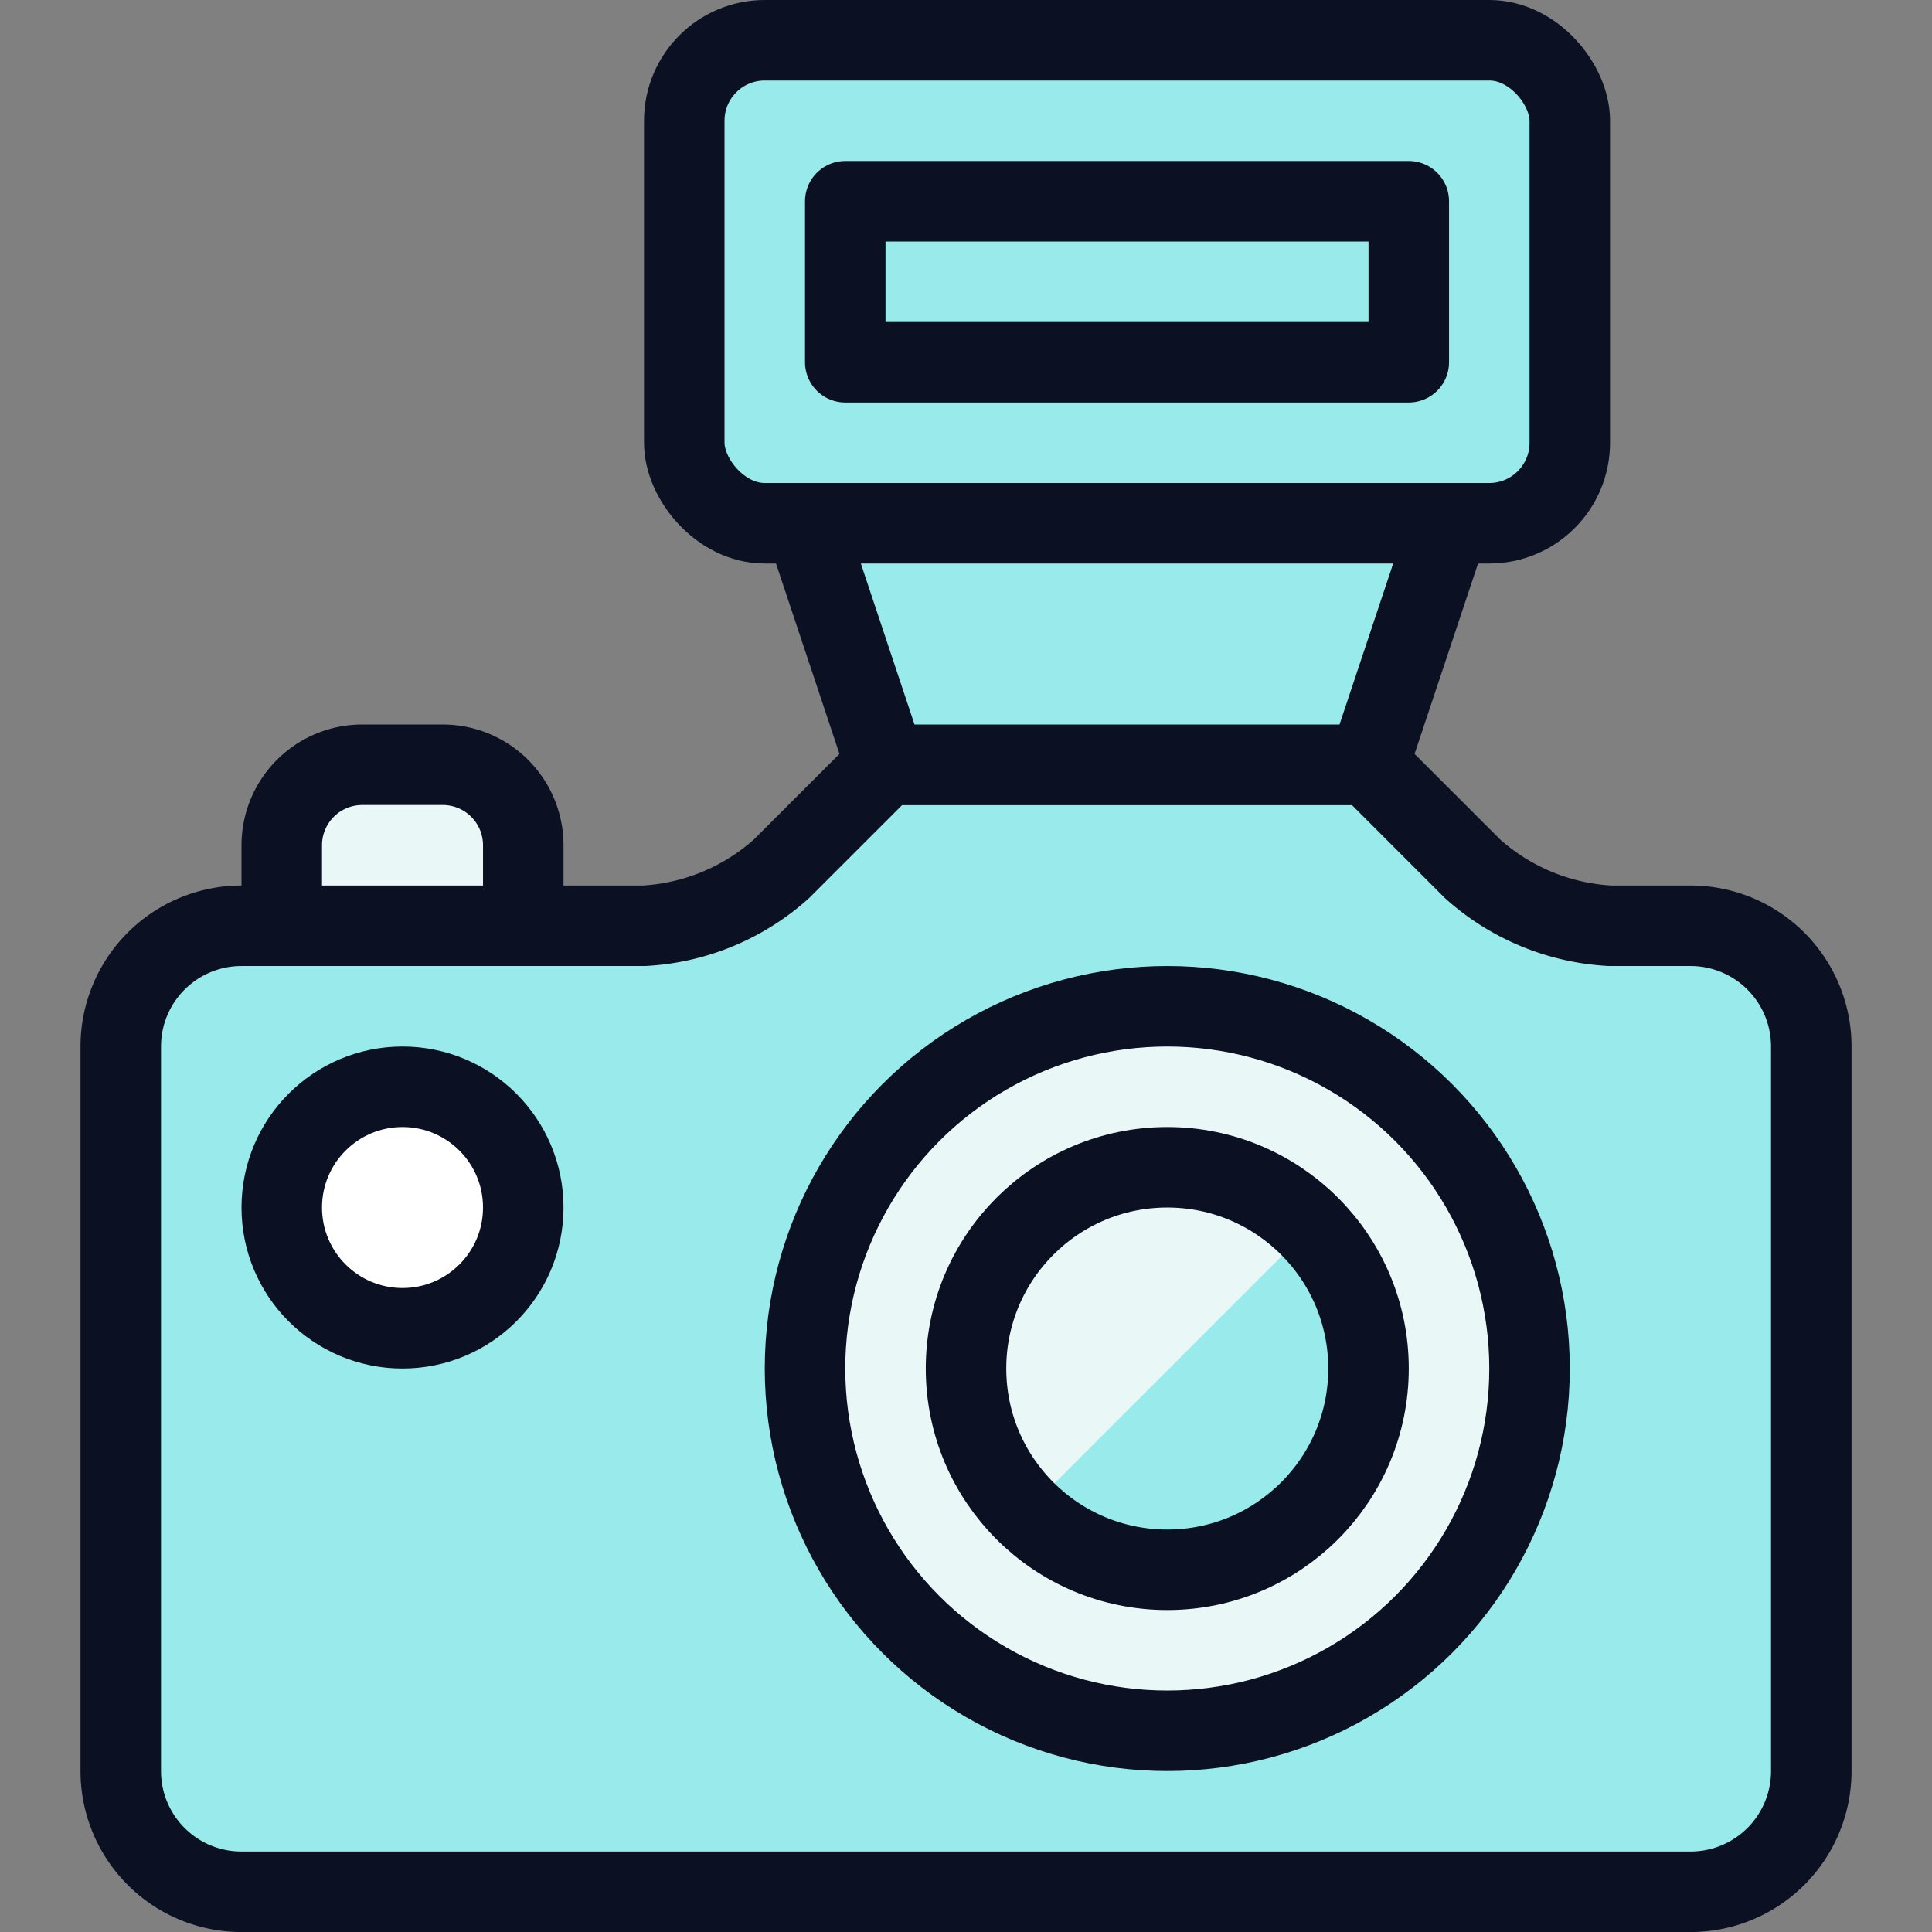 <svg xmlns="http://www.w3.org/2000/svg" viewBox="0 0 400 400"><rect x="0" y="0" width="400" height="400" fill="#808080" stroke="none"/><g transform="matrix(16.667,0,0,16.667,0,0)"><defs><style>.a{fill:#EAF7F7;}.b,.g{fill:#99EAEA;}.c{fill:#99EAEA;}.d{fill:none;}.d,.g{stroke:#0B1123;stroke-linecap:round;stroke-linejoin:round;}.e{fill:#ffffff;}.f{fill:#99EAEA;}.h{fill:#99EAEA;}.i{fill:#EAF7F7;}</style></defs><path class="a" d="M3.5,11.5v-1a1,1,0,0,1,1-1h1a1,1,0,0,1,1,1v1"></path><path class="b" d="M22.5,22A1.5,1.5,0,0,1,21,23.5H3A1.5,1.5,0,0,1,1.5,22V13A1.5,1.5,0,0,1,3,11.5H8a2.782,2.782,0,0,0,1.707-.707L11,9.5h6l1.293,1.293A2.782,2.782,0,0,0,20,11.5h1A1.5,1.5,0,0,1,22.5,13Z"></path><path class="c" d="M20,14.5h1A1.5,1.5,0,0,1,22.5,16V13A1.5,1.5,0,0,0,21,11.5H20a2.782,2.782,0,0,1-1.707-.707L17,9.5H11L9.707,10.793A2.782,2.782,0,0,1,8,11.5H3A1.5,1.5,0,0,0,1.5,13v3A1.5,1.5,0,0,1,3,14.5H20Z"></path><path class="d" d="M22.5,22A1.5,1.5,0,0,1,21,23.5H3A1.5,1.5,0,0,1,1.5,22V13A1.5,1.5,0,0,1,3,11.5H8a2.782,2.782,0,0,0,1.707-.707L11,9.5h6l1.293,1.293A2.782,2.782,0,0,0,20,11.5h1A1.5,1.5,0,0,1,22.5,13Z"></path><circle class="e" cx="5" cy="15" r="1.5"></circle><circle class="a" cx="14.5" cy="17" r="4.5"></circle><circle class="f" cx="14.5" cy="17" r="2.5"></circle><polyline class="g" points="18 6.5 17 9.5 11 9.5 10 6.5"></polyline><rect class="b" x="8.5" y="0.5" width="11" height="6" rx="1"></rect><path class="c" d="M18.5.5h-9a1,1,0,0,0-1,1V4a1,1,0,0,1,1-1h9a1,1,0,0,1,1,1V1.5A1,1,0,0,0,18.5.5Z"></path><rect class="d" x="8.5" y="0.5" width="11" height="6" rx="1"></rect><rect class="h" x="10.5" y="2.5" width="7" height="2"></rect><path class="i" d="M14.5,14.5a2.5,2.5,0,0,0-1.754,4.279l3.533-3.533A2.489,2.489,0,0,0,14.5,14.5Z"></path><path class="d" d="M3.5,11.5v-1a1,1,0,0,1,1-1h1a1,1,0,0,1,1,1v1"></path><circle class="d" cx="5" cy="15" r="1.5"></circle><circle class="d" cx="14.5" cy="17" r="4.5"></circle><circle class="d" cx="14.5" cy="17" r="2.5"></circle><rect class="d" x="10.5" y="2.5" width="7" height="2"></rect></g></svg>